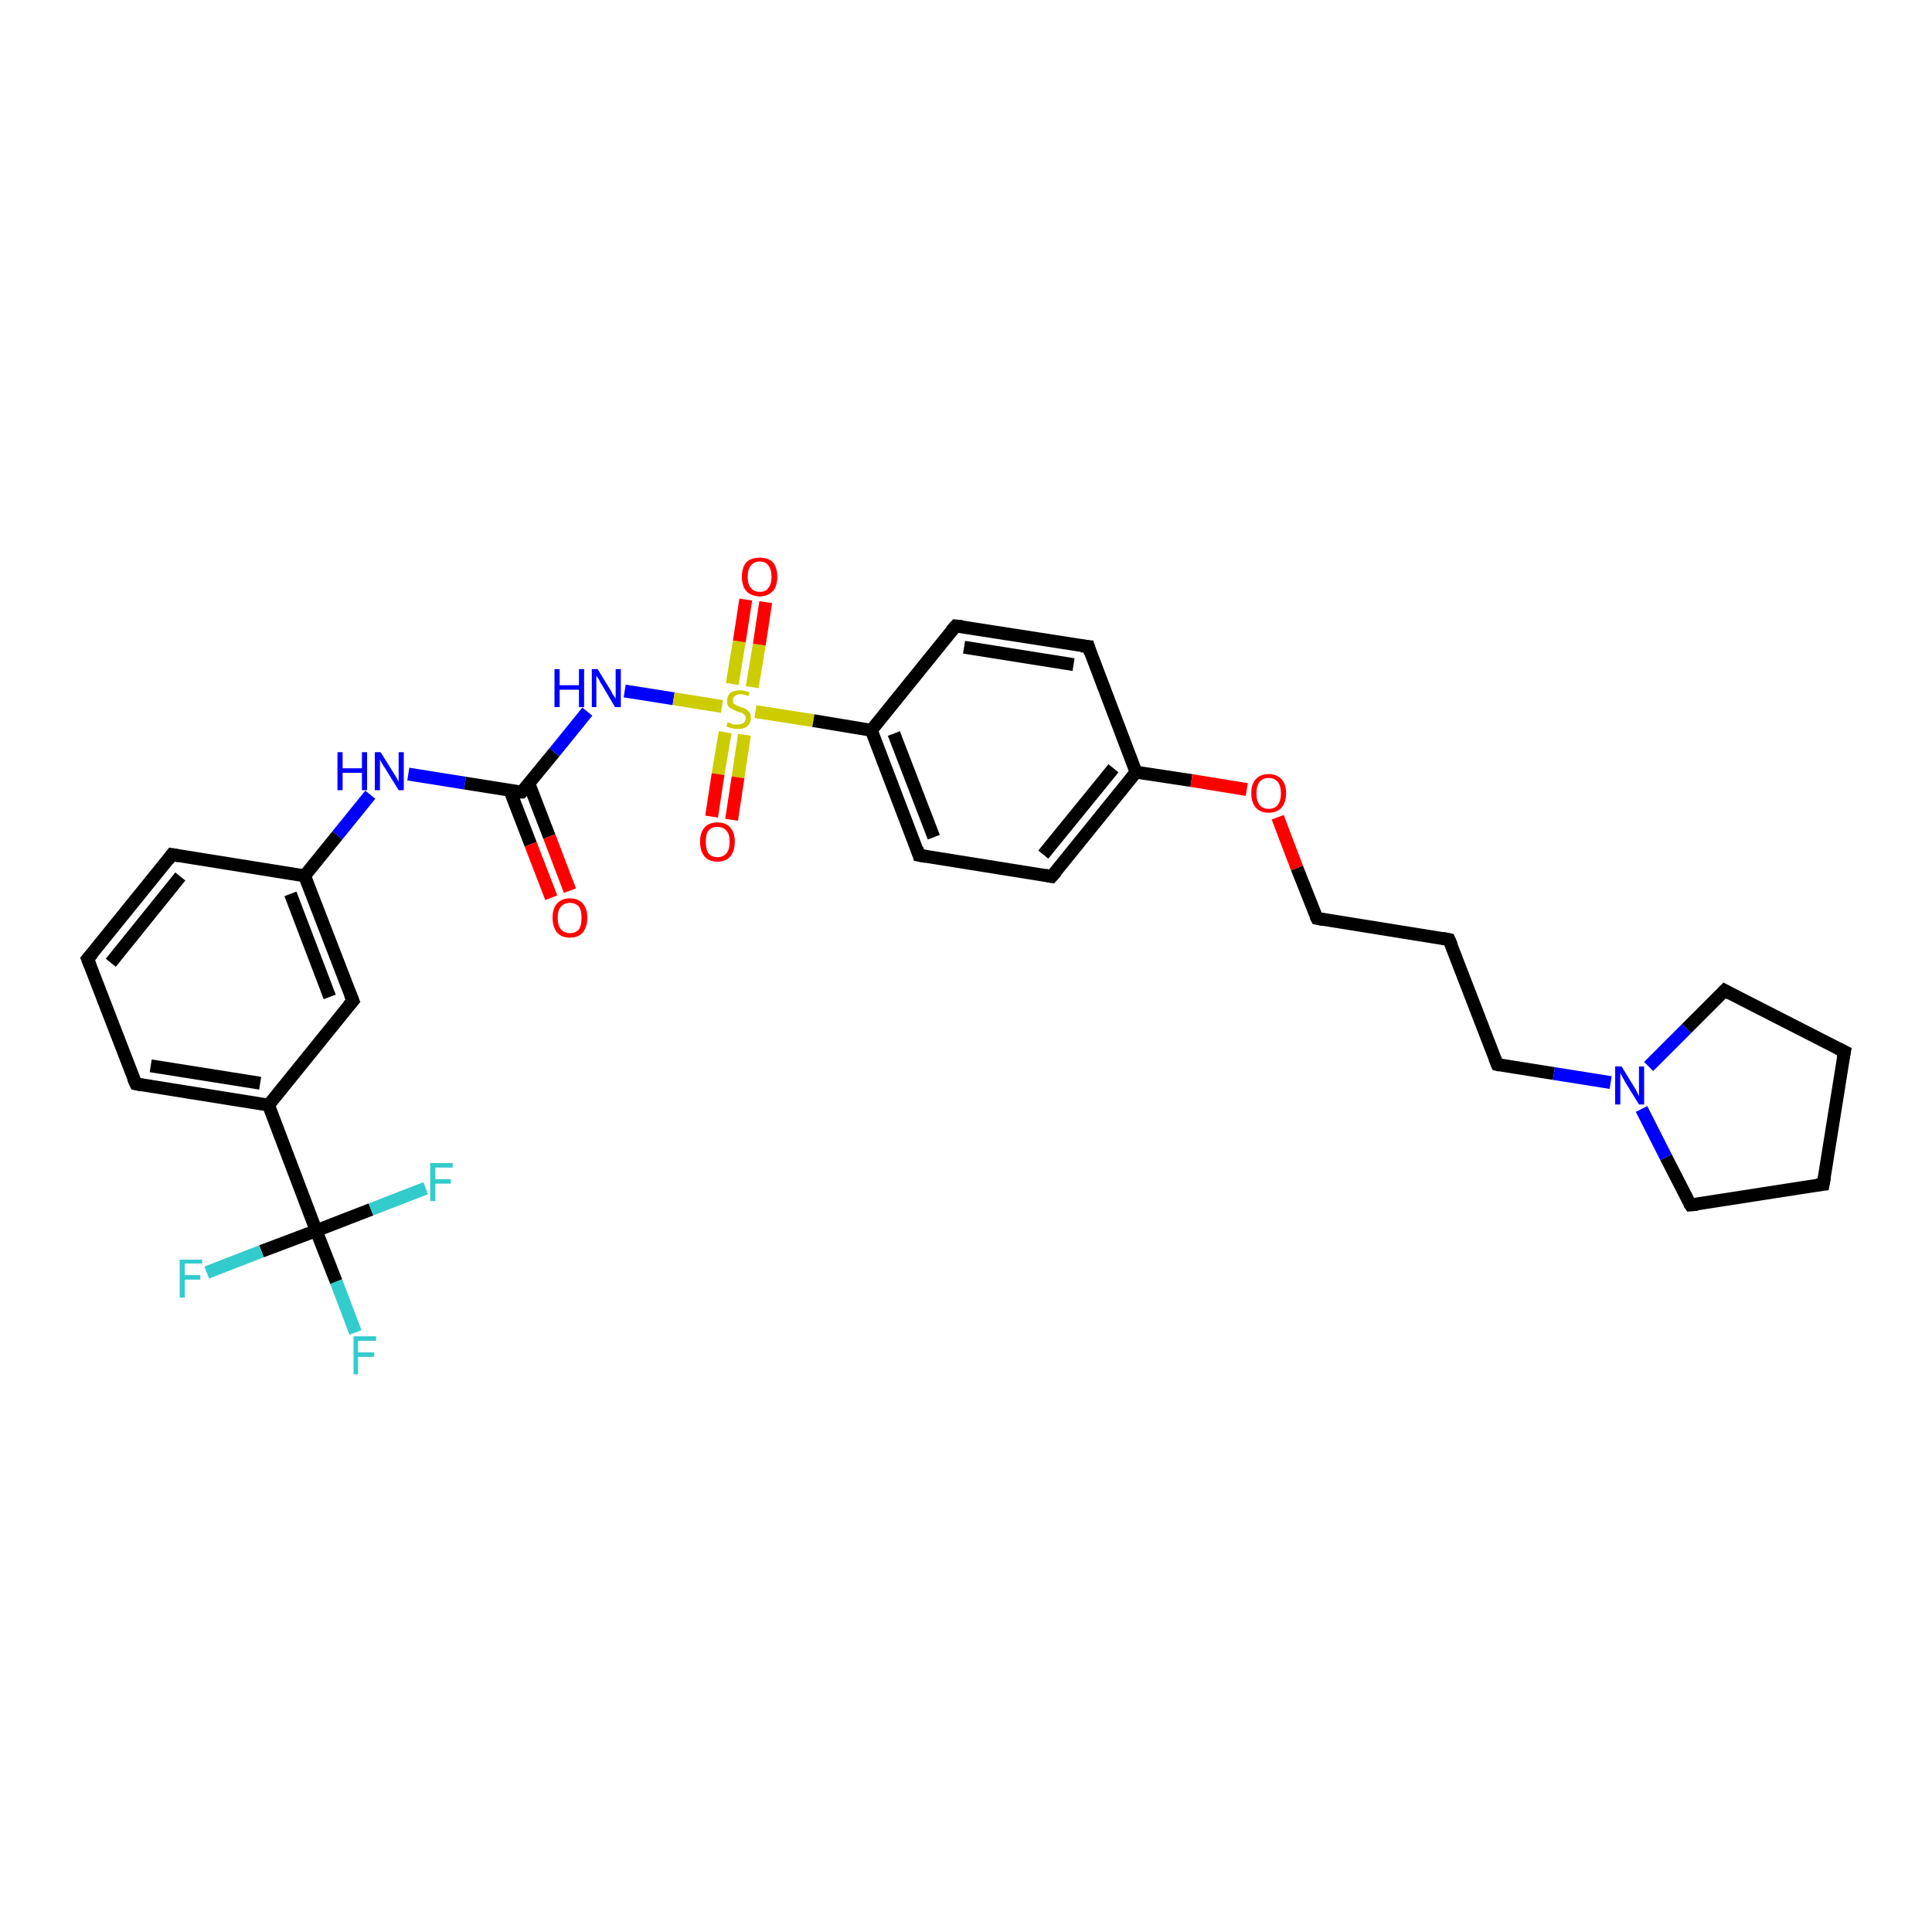 <?xml version='1.0' encoding='iso-8859-1'?>
<svg version='1.1' baseProfile='full'
              xmlns='http://www.w3.org/2000/svg'
                      xmlns:rdkit='http://www.rdkit.org/xml'
                      xmlns:xlink='http://www.w3.org/1999/xlink'
                  xml:space='preserve'
width='300px' height='300px' viewBox='0 0 300 300'>
<!-- END OF HEADER -->
<rect style='opacity:1.0;fill:#FFFFFF;stroke:none' width='300.0' height='300.0' x='0.0' y='0.0'> </rect>
<path class='bond-0 atom-0 atom-1' d='M 55.2,206.9 L 52.2,199.0' style='fill:none;fill-rule:evenodd;stroke:#33CCCC;stroke-width:2.0px;stroke-linecap:butt;stroke-linejoin:miter;stroke-opacity:1' />
<path class='bond-0 atom-0 atom-1' d='M 52.2,199.0 L 49.1,191.1' style='fill:none;fill-rule:evenodd;stroke:#000000;stroke-width:2.0px;stroke-linecap:butt;stroke-linejoin:miter;stroke-opacity:1' />
<path class='bond-1 atom-1 atom-2' d='M 49.1,191.1 L 40.6,194.3' style='fill:none;fill-rule:evenodd;stroke:#000000;stroke-width:2.0px;stroke-linecap:butt;stroke-linejoin:miter;stroke-opacity:1' />
<path class='bond-1 atom-1 atom-2' d='M 40.6,194.3 L 32.1,197.6' style='fill:none;fill-rule:evenodd;stroke:#33CCCC;stroke-width:2.0px;stroke-linecap:butt;stroke-linejoin:miter;stroke-opacity:1' />
<path class='bond-2 atom-1 atom-3' d='M 49.1,191.1 L 57.6,187.8' style='fill:none;fill-rule:evenodd;stroke:#000000;stroke-width:2.0px;stroke-linecap:butt;stroke-linejoin:miter;stroke-opacity:1' />
<path class='bond-2 atom-1 atom-3' d='M 57.6,187.8 L 66.1,184.5' style='fill:none;fill-rule:evenodd;stroke:#33CCCC;stroke-width:2.0px;stroke-linecap:butt;stroke-linejoin:miter;stroke-opacity:1' />
<path class='bond-3 atom-1 atom-4' d='M 49.1,191.1 L 41.7,171.6' style='fill:none;fill-rule:evenodd;stroke:#000000;stroke-width:2.0px;stroke-linecap:butt;stroke-linejoin:miter;stroke-opacity:1' />
<path class='bond-4 atom-4 atom-5' d='M 41.7,171.6 L 21.1,168.3' style='fill:none;fill-rule:evenodd;stroke:#000000;stroke-width:2.0px;stroke-linecap:butt;stroke-linejoin:miter;stroke-opacity:1' />
<path class='bond-4 atom-4 atom-5' d='M 40.4,168.2 L 23.4,165.5' style='fill:none;fill-rule:evenodd;stroke:#000000;stroke-width:2.0px;stroke-linecap:butt;stroke-linejoin:miter;stroke-opacity:1' />
<path class='bond-5 atom-5 atom-6' d='M 21.1,168.3 L 13.6,148.9' style='fill:none;fill-rule:evenodd;stroke:#000000;stroke-width:2.0px;stroke-linecap:butt;stroke-linejoin:miter;stroke-opacity:1' />
<path class='bond-6 atom-6 atom-7' d='M 13.6,148.9 L 26.7,132.7' style='fill:none;fill-rule:evenodd;stroke:#000000;stroke-width:2.0px;stroke-linecap:butt;stroke-linejoin:miter;stroke-opacity:1' />
<path class='bond-6 atom-6 atom-7' d='M 17.2,149.5 L 28.0,136.1' style='fill:none;fill-rule:evenodd;stroke:#000000;stroke-width:2.0px;stroke-linecap:butt;stroke-linejoin:miter;stroke-opacity:1' />
<path class='bond-7 atom-7 atom-8' d='M 26.7,132.7 L 47.3,136.0' style='fill:none;fill-rule:evenodd;stroke:#000000;stroke-width:2.0px;stroke-linecap:butt;stroke-linejoin:miter;stroke-opacity:1' />
<path class='bond-8 atom-8 atom-9' d='M 47.3,136.0 L 52.4,129.7' style='fill:none;fill-rule:evenodd;stroke:#000000;stroke-width:2.0px;stroke-linecap:butt;stroke-linejoin:miter;stroke-opacity:1' />
<path class='bond-8 atom-8 atom-9' d='M 52.4,129.7 L 57.5,123.4' style='fill:none;fill-rule:evenodd;stroke:#0000FF;stroke-width:2.0px;stroke-linecap:butt;stroke-linejoin:miter;stroke-opacity:1' />
<path class='bond-9 atom-9 atom-10' d='M 63.4,120.2 L 72.2,121.6' style='fill:none;fill-rule:evenodd;stroke:#0000FF;stroke-width:2.0px;stroke-linecap:butt;stroke-linejoin:miter;stroke-opacity:1' />
<path class='bond-9 atom-9 atom-10' d='M 72.2,121.6 L 81.0,123.0' style='fill:none;fill-rule:evenodd;stroke:#000000;stroke-width:2.0px;stroke-linecap:butt;stroke-linejoin:miter;stroke-opacity:1' />
<path class='bond-10 atom-10 atom-11' d='M 79.2,122.8 L 82.4,131.1' style='fill:none;fill-rule:evenodd;stroke:#000000;stroke-width:2.0px;stroke-linecap:butt;stroke-linejoin:miter;stroke-opacity:1' />
<path class='bond-10 atom-10 atom-11' d='M 82.4,131.1 L 85.6,139.4' style='fill:none;fill-rule:evenodd;stroke:#FF0000;stroke-width:2.0px;stroke-linecap:butt;stroke-linejoin:miter;stroke-opacity:1' />
<path class='bond-10 atom-10 atom-11' d='M 82.1,121.6 L 85.3,129.9' style='fill:none;fill-rule:evenodd;stroke:#000000;stroke-width:2.0px;stroke-linecap:butt;stroke-linejoin:miter;stroke-opacity:1' />
<path class='bond-10 atom-10 atom-11' d='M 85.3,129.9 L 88.5,138.3' style='fill:none;fill-rule:evenodd;stroke:#FF0000;stroke-width:2.0px;stroke-linecap:butt;stroke-linejoin:miter;stroke-opacity:1' />
<path class='bond-11 atom-10 atom-12' d='M 81.0,123.0 L 86.1,116.8' style='fill:none;fill-rule:evenodd;stroke:#000000;stroke-width:2.0px;stroke-linecap:butt;stroke-linejoin:miter;stroke-opacity:1' />
<path class='bond-11 atom-10 atom-12' d='M 86.1,116.8 L 91.2,110.5' style='fill:none;fill-rule:evenodd;stroke:#0000FF;stroke-width:2.0px;stroke-linecap:butt;stroke-linejoin:miter;stroke-opacity:1' />
<path class='bond-12 atom-12 atom-13' d='M 97.0,107.3 L 104.6,108.5' style='fill:none;fill-rule:evenodd;stroke:#0000FF;stroke-width:2.0px;stroke-linecap:butt;stroke-linejoin:miter;stroke-opacity:1' />
<path class='bond-12 atom-12 atom-13' d='M 104.6,108.5 L 112.1,109.7' style='fill:none;fill-rule:evenodd;stroke:#CCCC00;stroke-width:2.0px;stroke-linecap:butt;stroke-linejoin:miter;stroke-opacity:1' />
<path class='bond-13 atom-13 atom-14' d='M 112.6,113.7 L 111.5,120.2' style='fill:none;fill-rule:evenodd;stroke:#CCCC00;stroke-width:2.0px;stroke-linecap:butt;stroke-linejoin:miter;stroke-opacity:1' />
<path class='bond-13 atom-13 atom-14' d='M 111.5,120.2 L 110.5,126.8' style='fill:none;fill-rule:evenodd;stroke:#FF0000;stroke-width:2.0px;stroke-linecap:butt;stroke-linejoin:miter;stroke-opacity:1' />
<path class='bond-13 atom-13 atom-14' d='M 115.6,114.1 L 114.6,120.7' style='fill:none;fill-rule:evenodd;stroke:#CCCC00;stroke-width:2.0px;stroke-linecap:butt;stroke-linejoin:miter;stroke-opacity:1' />
<path class='bond-13 atom-13 atom-14' d='M 114.6,120.7 L 113.6,127.3' style='fill:none;fill-rule:evenodd;stroke:#FF0000;stroke-width:2.0px;stroke-linecap:butt;stroke-linejoin:miter;stroke-opacity:1' />
<path class='bond-14 atom-13 atom-15' d='M 116.8,106.7 L 117.9,100.1' style='fill:none;fill-rule:evenodd;stroke:#CCCC00;stroke-width:2.0px;stroke-linecap:butt;stroke-linejoin:miter;stroke-opacity:1' />
<path class='bond-14 atom-13 atom-15' d='M 117.9,100.1 L 118.9,93.5' style='fill:none;fill-rule:evenodd;stroke:#FF0000;stroke-width:2.0px;stroke-linecap:butt;stroke-linejoin:miter;stroke-opacity:1' />
<path class='bond-14 atom-13 atom-15' d='M 113.7,106.2 L 114.8,99.6' style='fill:none;fill-rule:evenodd;stroke:#CCCC00;stroke-width:2.0px;stroke-linecap:butt;stroke-linejoin:miter;stroke-opacity:1' />
<path class='bond-14 atom-13 atom-15' d='M 114.8,99.6 L 115.8,93.1' style='fill:none;fill-rule:evenodd;stroke:#FF0000;stroke-width:2.0px;stroke-linecap:butt;stroke-linejoin:miter;stroke-opacity:1' />
<path class='bond-15 atom-13 atom-16' d='M 117.3,110.5 L 126.3,111.9' style='fill:none;fill-rule:evenodd;stroke:#CCCC00;stroke-width:2.0px;stroke-linecap:butt;stroke-linejoin:miter;stroke-opacity:1' />
<path class='bond-15 atom-13 atom-16' d='M 126.3,111.9 L 135.3,113.4' style='fill:none;fill-rule:evenodd;stroke:#000000;stroke-width:2.0px;stroke-linecap:butt;stroke-linejoin:miter;stroke-opacity:1' />
<path class='bond-16 atom-16 atom-17' d='M 135.3,113.4 L 142.7,132.8' style='fill:none;fill-rule:evenodd;stroke:#000000;stroke-width:2.0px;stroke-linecap:butt;stroke-linejoin:miter;stroke-opacity:1' />
<path class='bond-16 atom-16 atom-17' d='M 138.8,113.9 L 145.0,130.0' style='fill:none;fill-rule:evenodd;stroke:#000000;stroke-width:2.0px;stroke-linecap:butt;stroke-linejoin:miter;stroke-opacity:1' />
<path class='bond-17 atom-17 atom-18' d='M 142.7,132.8 L 163.3,136.1' style='fill:none;fill-rule:evenodd;stroke:#000000;stroke-width:2.0px;stroke-linecap:butt;stroke-linejoin:miter;stroke-opacity:1' />
<path class='bond-18 atom-18 atom-19' d='M 163.3,136.1 L 176.4,119.9' style='fill:none;fill-rule:evenodd;stroke:#000000;stroke-width:2.0px;stroke-linecap:butt;stroke-linejoin:miter;stroke-opacity:1' />
<path class='bond-18 atom-18 atom-19' d='M 162.0,132.7 L 172.9,119.3' style='fill:none;fill-rule:evenodd;stroke:#000000;stroke-width:2.0px;stroke-linecap:butt;stroke-linejoin:miter;stroke-opacity:1' />
<path class='bond-19 atom-19 atom-20' d='M 176.4,119.9 L 185.0,121.2' style='fill:none;fill-rule:evenodd;stroke:#000000;stroke-width:2.0px;stroke-linecap:butt;stroke-linejoin:miter;stroke-opacity:1' />
<path class='bond-19 atom-19 atom-20' d='M 185.0,121.2 L 193.6,122.6' style='fill:none;fill-rule:evenodd;stroke:#FF0000;stroke-width:2.0px;stroke-linecap:butt;stroke-linejoin:miter;stroke-opacity:1' />
<path class='bond-20 atom-20 atom-21' d='M 198.4,126.9 L 201.4,134.8' style='fill:none;fill-rule:evenodd;stroke:#FF0000;stroke-width:2.0px;stroke-linecap:butt;stroke-linejoin:miter;stroke-opacity:1' />
<path class='bond-20 atom-20 atom-21' d='M 201.4,134.8 L 204.5,142.6' style='fill:none;fill-rule:evenodd;stroke:#000000;stroke-width:2.0px;stroke-linecap:butt;stroke-linejoin:miter;stroke-opacity:1' />
<path class='bond-21 atom-21 atom-22' d='M 204.5,142.6 L 225.0,145.9' style='fill:none;fill-rule:evenodd;stroke:#000000;stroke-width:2.0px;stroke-linecap:butt;stroke-linejoin:miter;stroke-opacity:1' />
<path class='bond-22 atom-22 atom-23' d='M 225.0,145.9 L 232.5,165.3' style='fill:none;fill-rule:evenodd;stroke:#000000;stroke-width:2.0px;stroke-linecap:butt;stroke-linejoin:miter;stroke-opacity:1' />
<path class='bond-23 atom-23 atom-24' d='M 232.5,165.3 L 241.3,166.7' style='fill:none;fill-rule:evenodd;stroke:#000000;stroke-width:2.0px;stroke-linecap:butt;stroke-linejoin:miter;stroke-opacity:1' />
<path class='bond-23 atom-23 atom-24' d='M 241.3,166.7 L 250.1,168.1' style='fill:none;fill-rule:evenodd;stroke:#0000FF;stroke-width:2.0px;stroke-linecap:butt;stroke-linejoin:miter;stroke-opacity:1' />
<path class='bond-24 atom-24 atom-25' d='M 256.0,165.6 L 261.9,159.7' style='fill:none;fill-rule:evenodd;stroke:#0000FF;stroke-width:2.0px;stroke-linecap:butt;stroke-linejoin:miter;stroke-opacity:1' />
<path class='bond-24 atom-24 atom-25' d='M 261.9,159.7 L 267.8,153.8' style='fill:none;fill-rule:evenodd;stroke:#000000;stroke-width:2.0px;stroke-linecap:butt;stroke-linejoin:miter;stroke-opacity:1' />
<path class='bond-25 atom-25 atom-26' d='M 267.8,153.8 L 286.4,163.3' style='fill:none;fill-rule:evenodd;stroke:#000000;stroke-width:2.0px;stroke-linecap:butt;stroke-linejoin:miter;stroke-opacity:1' />
<path class='bond-26 atom-26 atom-27' d='M 286.4,163.3 L 283.1,183.9' style='fill:none;fill-rule:evenodd;stroke:#000000;stroke-width:2.0px;stroke-linecap:butt;stroke-linejoin:miter;stroke-opacity:1' />
<path class='bond-27 atom-27 atom-28' d='M 283.1,183.9 L 262.5,187.1' style='fill:none;fill-rule:evenodd;stroke:#000000;stroke-width:2.0px;stroke-linecap:butt;stroke-linejoin:miter;stroke-opacity:1' />
<path class='bond-28 atom-19 atom-29' d='M 176.4,119.9 L 169.0,100.4' style='fill:none;fill-rule:evenodd;stroke:#000000;stroke-width:2.0px;stroke-linecap:butt;stroke-linejoin:miter;stroke-opacity:1' />
<path class='bond-29 atom-29 atom-30' d='M 169.0,100.4 L 148.4,97.2' style='fill:none;fill-rule:evenodd;stroke:#000000;stroke-width:2.0px;stroke-linecap:butt;stroke-linejoin:miter;stroke-opacity:1' />
<path class='bond-29 atom-29 atom-30' d='M 166.7,103.2 L 149.7,100.5' style='fill:none;fill-rule:evenodd;stroke:#000000;stroke-width:2.0px;stroke-linecap:butt;stroke-linejoin:miter;stroke-opacity:1' />
<path class='bond-30 atom-8 atom-31' d='M 47.3,136.0 L 54.8,155.4' style='fill:none;fill-rule:evenodd;stroke:#000000;stroke-width:2.0px;stroke-linecap:butt;stroke-linejoin:miter;stroke-opacity:1' />
<path class='bond-30 atom-8 atom-31' d='M 45.1,138.8 L 51.2,154.8' style='fill:none;fill-rule:evenodd;stroke:#000000;stroke-width:2.0px;stroke-linecap:butt;stroke-linejoin:miter;stroke-opacity:1' />
<path class='bond-31 atom-31 atom-4' d='M 54.8,155.4 L 41.7,171.6' style='fill:none;fill-rule:evenodd;stroke:#000000;stroke-width:2.0px;stroke-linecap:butt;stroke-linejoin:miter;stroke-opacity:1' />
<path class='bond-32 atom-30 atom-16' d='M 148.4,97.2 L 135.3,113.4' style='fill:none;fill-rule:evenodd;stroke:#000000;stroke-width:2.0px;stroke-linecap:butt;stroke-linejoin:miter;stroke-opacity:1' />
<path class='bond-33 atom-28 atom-24' d='M 262.5,187.1 L 258.7,179.7' style='fill:none;fill-rule:evenodd;stroke:#000000;stroke-width:2.0px;stroke-linecap:butt;stroke-linejoin:miter;stroke-opacity:1' />
<path class='bond-33 atom-28 atom-24' d='M 258.7,179.7 L 254.9,172.2' style='fill:none;fill-rule:evenodd;stroke:#0000FF;stroke-width:2.0px;stroke-linecap:butt;stroke-linejoin:miter;stroke-opacity:1' />
<path d='M 22.1,168.5 L 21.1,168.3 L 20.7,167.4' style='fill:none;stroke:#000000;stroke-width:2.0px;stroke-linecap:butt;stroke-linejoin:miter;stroke-opacity:1;' />
<path d='M 14.0,149.9 L 13.6,148.9 L 14.3,148.1' style='fill:none;stroke:#000000;stroke-width:2.0px;stroke-linecap:butt;stroke-linejoin:miter;stroke-opacity:1;' />
<path d='M 26.1,133.5 L 26.7,132.7 L 27.8,132.9' style='fill:none;stroke:#000000;stroke-width:2.0px;stroke-linecap:butt;stroke-linejoin:miter;stroke-opacity:1;' />
<path d='M 80.6,123.0 L 81.0,123.0 L 81.3,122.7' style='fill:none;stroke:#000000;stroke-width:2.0px;stroke-linecap:butt;stroke-linejoin:miter;stroke-opacity:1;' />
<path d='M 142.4,131.8 L 142.7,132.8 L 143.8,133.0' style='fill:none;stroke:#000000;stroke-width:2.0px;stroke-linecap:butt;stroke-linejoin:miter;stroke-opacity:1;' />
<path d='M 162.3,135.9 L 163.3,136.1 L 164.0,135.3' style='fill:none;stroke:#000000;stroke-width:2.0px;stroke-linecap:butt;stroke-linejoin:miter;stroke-opacity:1;' />
<path d='M 204.3,142.2 L 204.5,142.6 L 205.5,142.8' style='fill:none;stroke:#000000;stroke-width:2.0px;stroke-linecap:butt;stroke-linejoin:miter;stroke-opacity:1;' />
<path d='M 224.0,145.7 L 225.0,145.9 L 225.4,146.8' style='fill:none;stroke:#000000;stroke-width:2.0px;stroke-linecap:butt;stroke-linejoin:miter;stroke-opacity:1;' />
<path d='M 232.1,164.3 L 232.5,165.3 L 232.9,165.4' style='fill:none;stroke:#000000;stroke-width:2.0px;stroke-linecap:butt;stroke-linejoin:miter;stroke-opacity:1;' />
<path d='M 267.5,154.1 L 267.8,153.8 L 268.7,154.3' style='fill:none;stroke:#000000;stroke-width:2.0px;stroke-linecap:butt;stroke-linejoin:miter;stroke-opacity:1;' />
<path d='M 285.4,162.8 L 286.4,163.3 L 286.2,164.3' style='fill:none;stroke:#000000;stroke-width:2.0px;stroke-linecap:butt;stroke-linejoin:miter;stroke-opacity:1;' />
<path d='M 283.3,182.8 L 283.1,183.9 L 282.1,184.0' style='fill:none;stroke:#000000;stroke-width:2.0px;stroke-linecap:butt;stroke-linejoin:miter;stroke-opacity:1;' />
<path d='M 263.6,187.0 L 262.5,187.1 L 262.3,186.8' style='fill:none;stroke:#000000;stroke-width:2.0px;stroke-linecap:butt;stroke-linejoin:miter;stroke-opacity:1;' />
<path d='M 169.3,101.4 L 169.0,100.4 L 167.9,100.3' style='fill:none;stroke:#000000;stroke-width:2.0px;stroke-linecap:butt;stroke-linejoin:miter;stroke-opacity:1;' />
<path d='M 149.4,97.3 L 148.4,97.2 L 147.7,98.0' style='fill:none;stroke:#000000;stroke-width:2.0px;stroke-linecap:butt;stroke-linejoin:miter;stroke-opacity:1;' />
<path d='M 54.4,154.4 L 54.8,155.4 L 54.1,156.2' style='fill:none;stroke:#000000;stroke-width:2.0px;stroke-linecap:butt;stroke-linejoin:miter;stroke-opacity:1;' />
<path class='atom-0' d='M 54.9 207.5
L 58.4 207.5
L 58.4 208.2
L 55.6 208.2
L 55.6 210.0
L 58.1 210.0
L 58.1 210.7
L 55.6 210.7
L 55.6 213.4
L 54.9 213.4
L 54.9 207.5
' fill='#33CCCC'/>
<path class='atom-2' d='M 27.9 195.6
L 31.4 195.6
L 31.4 196.2
L 28.7 196.2
L 28.7 198.0
L 31.1 198.0
L 31.1 198.7
L 28.7 198.7
L 28.7 201.5
L 27.9 201.5
L 27.9 195.6
' fill='#33CCCC'/>
<path class='atom-3' d='M 66.8 180.6
L 70.3 180.6
L 70.3 181.3
L 67.6 181.3
L 67.6 183.1
L 70.0 183.1
L 70.0 183.8
L 67.6 183.8
L 67.6 186.5
L 66.8 186.5
L 66.8 180.6
' fill='#33CCCC'/>
<path class='atom-9' d='M 52.4 116.8
L 53.2 116.8
L 53.2 119.3
L 56.2 119.3
L 56.2 116.8
L 57.0 116.8
L 57.0 122.7
L 56.2 122.7
L 56.2 120.0
L 53.2 120.0
L 53.2 122.7
L 52.4 122.7
L 52.4 116.8
' fill='#0000FF'/>
<path class='atom-9' d='M 59.1 116.8
L 61.1 120.0
Q 61.3 120.3, 61.6 120.8
Q 61.9 121.4, 61.9 121.4
L 61.9 116.8
L 62.7 116.8
L 62.7 122.7
L 61.9 122.7
L 59.8 119.3
Q 59.5 118.9, 59.3 118.5
Q 59.0 118.0, 59.0 117.9
L 59.0 122.7
L 58.2 122.7
L 58.2 116.8
L 59.1 116.8
' fill='#0000FF'/>
<path class='atom-11' d='M 85.8 142.5
Q 85.8 141.1, 86.5 140.3
Q 87.2 139.5, 88.5 139.5
Q 89.8 139.5, 90.5 140.3
Q 91.2 141.1, 91.2 142.5
Q 91.2 143.9, 90.5 144.8
Q 89.8 145.6, 88.5 145.6
Q 87.2 145.6, 86.5 144.8
Q 85.8 143.9, 85.8 142.5
M 88.5 144.9
Q 89.4 144.9, 89.9 144.3
Q 90.3 143.7, 90.3 142.5
Q 90.3 141.3, 89.9 140.8
Q 89.4 140.2, 88.5 140.2
Q 87.6 140.2, 87.1 140.8
Q 86.6 141.3, 86.6 142.5
Q 86.6 143.7, 87.1 144.3
Q 87.6 144.9, 88.5 144.9
' fill='#FF0000'/>
<path class='atom-12' d='M 86.1 103.9
L 86.9 103.9
L 86.9 106.4
L 89.9 106.4
L 89.9 103.9
L 90.7 103.9
L 90.7 109.8
L 89.9 109.8
L 89.9 107.1
L 86.9 107.1
L 86.9 109.8
L 86.1 109.8
L 86.1 103.9
' fill='#0000FF'/>
<path class='atom-12' d='M 92.8 103.9
L 94.7 107.0
Q 94.9 107.3, 95.2 107.9
Q 95.6 108.4, 95.6 108.5
L 95.6 103.9
L 96.4 103.9
L 96.4 109.8
L 95.5 109.8
L 93.5 106.4
Q 93.2 106.0, 93.0 105.5
Q 92.7 105.1, 92.6 104.9
L 92.6 109.8
L 91.9 109.8
L 91.9 103.9
L 92.8 103.9
' fill='#0000FF'/>
<path class='atom-13' d='M 113.0 112.1
Q 113.1 112.2, 113.4 112.3
Q 113.6 112.4, 113.9 112.5
Q 114.3 112.5, 114.6 112.5
Q 115.1 112.5, 115.4 112.3
Q 115.8 112.0, 115.8 111.5
Q 115.8 111.2, 115.6 111.0
Q 115.4 110.8, 115.2 110.7
Q 114.9 110.6, 114.5 110.5
Q 114.0 110.3, 113.7 110.1
Q 113.4 110.0, 113.1 109.7
Q 112.9 109.4, 112.9 108.8
Q 112.9 108.1, 113.4 107.6
Q 113.9 107.2, 114.9 107.2
Q 115.6 107.2, 116.4 107.5
L 116.2 108.1
Q 115.5 107.8, 115.0 107.8
Q 114.4 107.8, 114.1 108.1
Q 113.8 108.3, 113.8 108.7
Q 113.8 109.0, 113.9 109.2
Q 114.1 109.4, 114.3 109.5
Q 114.6 109.6, 115.0 109.8
Q 115.5 109.9, 115.8 110.1
Q 116.1 110.3, 116.4 110.6
Q 116.6 110.9, 116.6 111.5
Q 116.6 112.3, 116.0 112.8
Q 115.5 113.2, 114.6 113.2
Q 114.1 113.2, 113.7 113.1
Q 113.3 113.0, 112.8 112.8
L 113.0 112.1
' fill='#CCCC00'/>
<path class='atom-14' d='M 108.7 130.7
Q 108.7 129.3, 109.4 128.5
Q 110.1 127.7, 111.4 127.7
Q 112.7 127.7, 113.4 128.5
Q 114.1 129.3, 114.1 130.7
Q 114.1 132.1, 113.4 133.0
Q 112.7 133.8, 111.4 133.8
Q 110.1 133.8, 109.4 133.0
Q 108.7 132.1, 108.7 130.7
M 111.4 133.1
Q 112.3 133.1, 112.8 132.5
Q 113.3 131.9, 113.3 130.7
Q 113.3 129.5, 112.8 129.0
Q 112.3 128.4, 111.4 128.4
Q 110.5 128.4, 110.0 129.0
Q 109.6 129.5, 109.6 130.7
Q 109.6 131.9, 110.0 132.5
Q 110.5 133.1, 111.4 133.1
' fill='#FF0000'/>
<path class='atom-15' d='M 115.2 89.6
Q 115.2 88.1, 115.9 87.3
Q 116.6 86.6, 118.0 86.6
Q 119.3 86.6, 120.0 87.3
Q 120.7 88.1, 120.7 89.6
Q 120.7 91.0, 120.0 91.8
Q 119.2 92.6, 118.0 92.6
Q 116.7 92.6, 115.9 91.8
Q 115.2 91.0, 115.2 89.6
M 118.0 91.9
Q 118.9 91.9, 119.3 91.3
Q 119.8 90.7, 119.8 89.6
Q 119.8 88.4, 119.3 87.8
Q 118.9 87.2, 118.0 87.2
Q 117.1 87.2, 116.6 87.8
Q 116.1 88.4, 116.1 89.6
Q 116.1 90.7, 116.6 91.3
Q 117.1 91.9, 118.0 91.9
' fill='#FF0000'/>
<path class='atom-20' d='M 194.3 123.2
Q 194.3 121.7, 195.0 121.0
Q 195.7 120.2, 197.0 120.2
Q 198.3 120.2, 199.0 121.0
Q 199.7 121.7, 199.7 123.2
Q 199.7 124.6, 199.0 125.4
Q 198.3 126.2, 197.0 126.2
Q 195.7 126.2, 195.0 125.4
Q 194.3 124.6, 194.3 123.2
M 197.0 125.6
Q 197.9 125.6, 198.4 125.0
Q 198.9 124.3, 198.9 123.2
Q 198.9 122.0, 198.4 121.4
Q 197.9 120.8, 197.0 120.8
Q 196.1 120.8, 195.6 121.4
Q 195.1 122.0, 195.1 123.2
Q 195.1 124.4, 195.6 125.0
Q 196.1 125.6, 197.0 125.6
' fill='#FF0000'/>
<path class='atom-24' d='M 251.8 165.6
L 253.7 168.7
Q 253.9 169.0, 254.2 169.6
Q 254.5 170.2, 254.5 170.2
L 254.5 165.6
L 255.3 165.6
L 255.3 171.5
L 254.5 171.5
L 252.4 168.1
Q 252.2 167.7, 251.9 167.2
Q 251.7 166.8, 251.6 166.6
L 251.6 171.5
L 250.8 171.5
L 250.8 165.6
L 251.8 165.6
' fill='#0000FF'/>
</svg>
